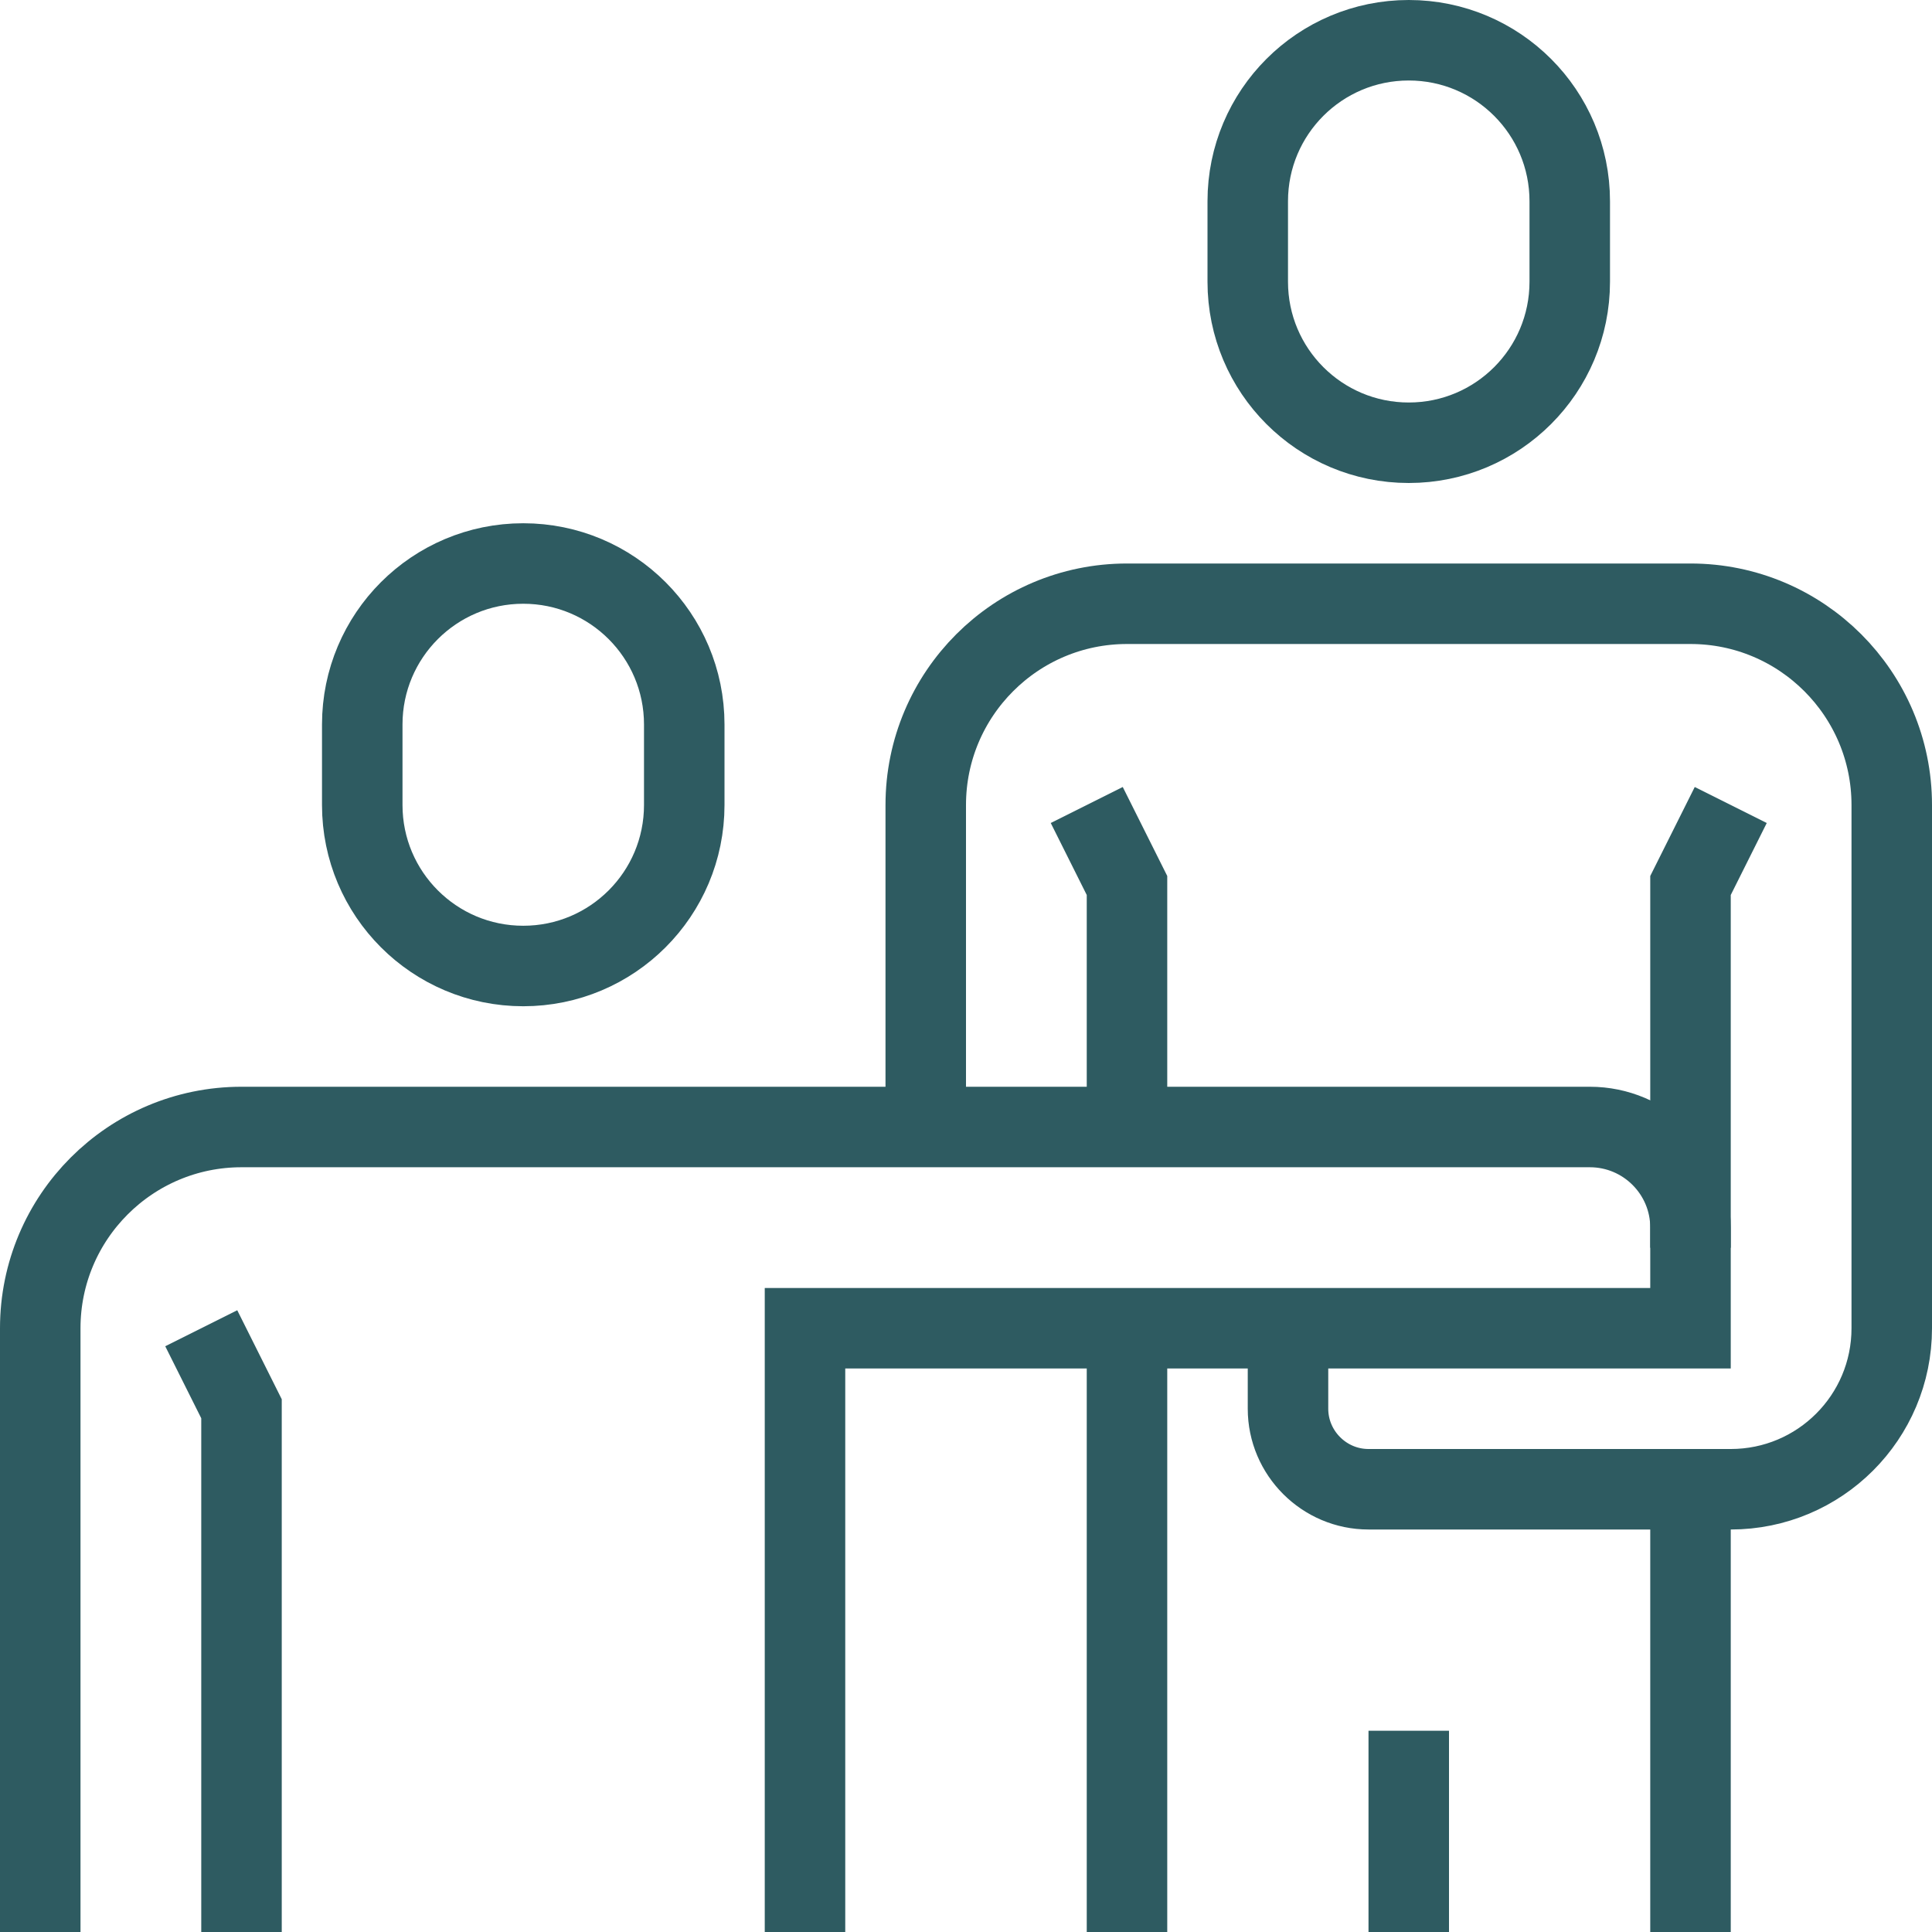 <?xml version="1.0" encoding="UTF-8"?>
<svg xmlns="http://www.w3.org/2000/svg" id="Layer_2" data-name="Layer 2" viewBox="0 0 48 48">
  <defs>
    <style>
      .cls-1 {
        fill: none;
        stroke: #2e5b61;
        stroke-miterlimit: 10;
        stroke-width: 2px;
      }
    </style>
  </defs>
  <g id="_ÎÓÈ_1" data-name="—ÎÓÈ_1">
    <path class="cls-1" d="M39,7c0,2.21-1.79,4-4,4s-4-1.79-4-4v-2c0-2.21,1.79-4,4-4s4,1.79,4,4v2Z"></path>
    <path class="cls-1" d="M17,20c0,2.21-1.79,4-4,4s-4-1.79-4-4v-2c0-2.21,1.79-4,4-4s4,1.79,4,4v2Z"></path>
    <path class="cls-1" d="M20,48v-15h22v-2.5c0-1.38-1.12-2.5-2.5-2.5H6c-2.76,0-5,2.24-5,5v15"></path>
    <path class="cls-1" d="M32,33v2c0,1.1.9,2,2,2h9c2.21,0,4-1.79,4-4v-13c0-2.76-2.24-5-5-5h-14c-2.76,0-5,2.24-5,5v8"></path>
    <polyline class="cls-1" points="27 20 28 22 28 28"></polyline>
    <polyline class="cls-1" points="43 20 42 22 42 31"></polyline>
    <line class="cls-1" x1="28" y1="33" x2="28" y2="48"></line>
    <line class="cls-1" x1="42" y1="37" x2="42" y2="48"></line>
    <polyline class="cls-1" points="5 33 6 35 6 48"></polyline>
    <line class="cls-1" x1="35" y1="43" x2="35" y2="48"></line>
  </g>
</svg>
